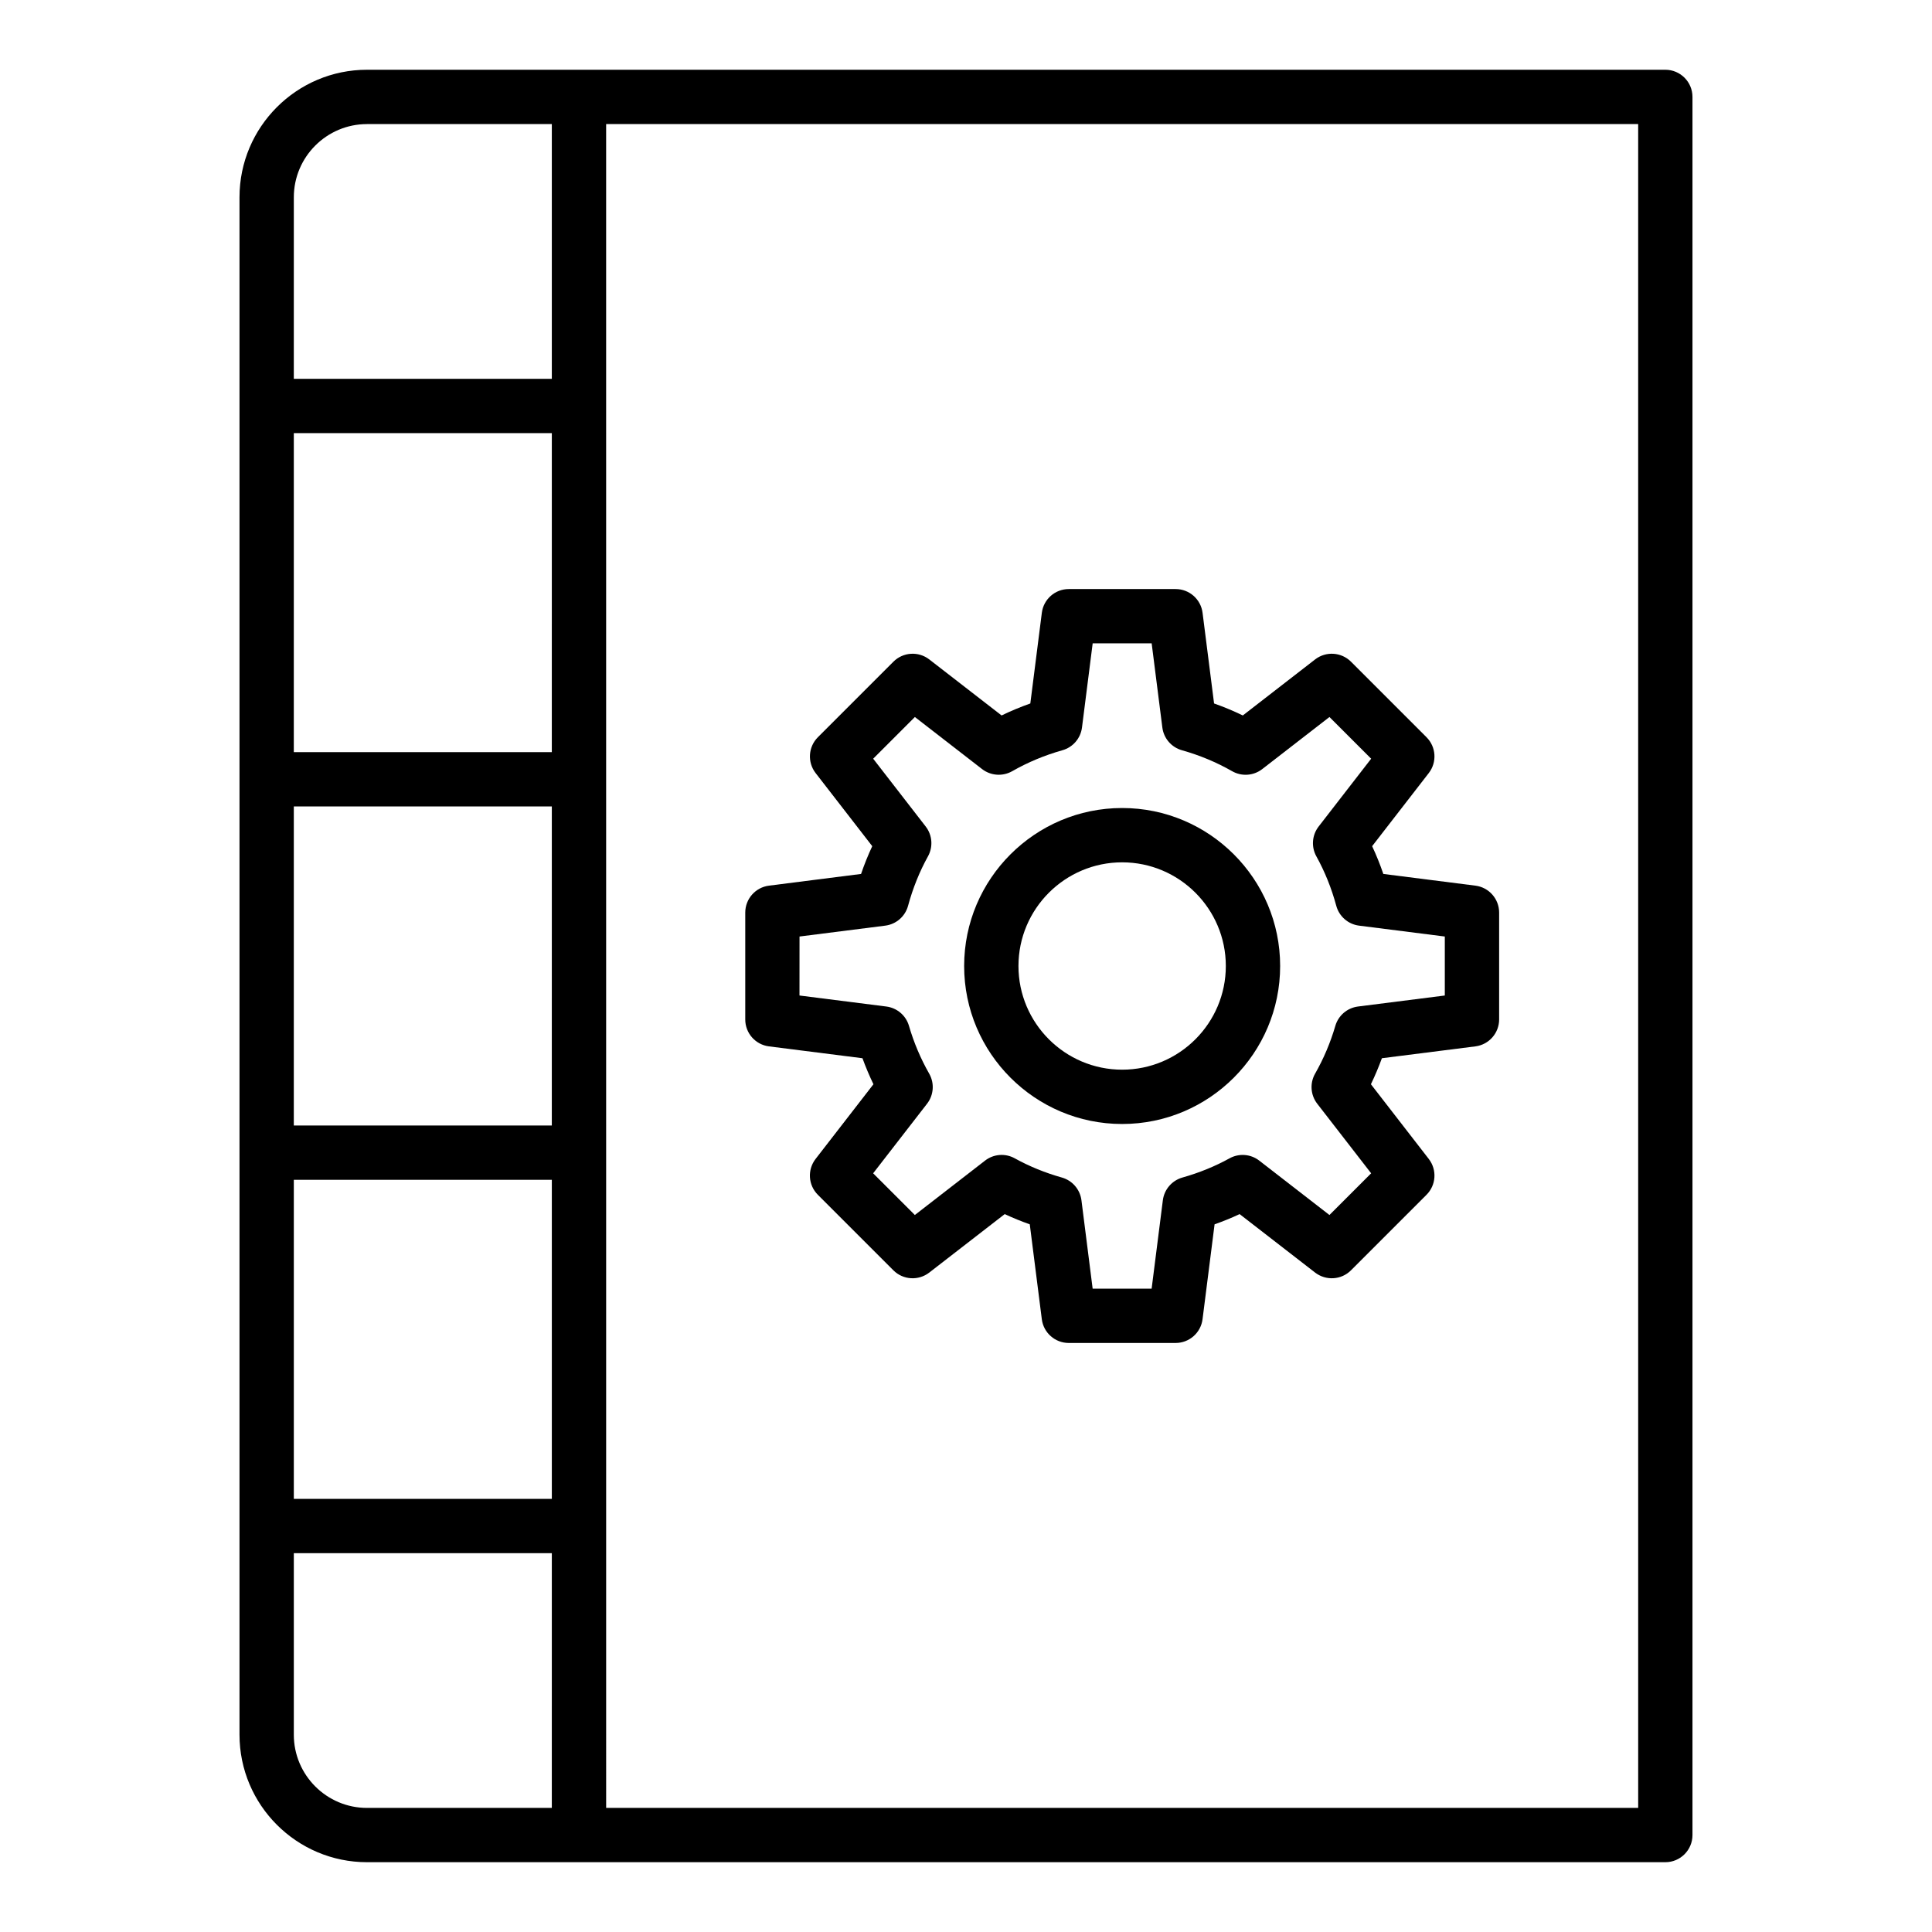 <?xml version="1.0" encoding="UTF-8"?>
<!-- Uploaded to: ICON Repo, www.svgrepo.com, Generator: ICON Repo Mixer Tools -->
<svg fill="#000000" width="800px" height="800px" version="1.1" viewBox="144 144 512 512" xmlns="http://www.w3.org/2000/svg">
 <g>
  <path d="m207.47 603.71c0 18.633 15.16 33.793 33.793 33.793h344.06c3.977 0 7.199-3.219 7.199-7.199v-460.62c0-3.977-3.219-7.199-7.199-7.199h-344.06c-18.633 0-33.793 15.16-33.793 33.793zm82.766-161.44h-68.375l0.004-84.555h68.375zm-68.371 14.395h68.375v84.547h-68.375zm68.371-113.34h-68.375l0.004-84.547h68.375zm-68.371 260.39v-48.105h68.375l-0.004 67.504h-48.977c-10.695 0-19.395-8.699-19.395-19.398zm356.27 19.398h-273.5l-0.004-446.23h273.5zm-336.87-446.23h48.973v67.504h-68.375l0.004-48.105c0-10.695 8.699-19.398 19.398-19.398z"/>
  <path d="m347.78 421.3 24.781 3.141c0.859 2.348 1.828 4.652 2.91 6.894l-15.336 19.801c-2.215 2.867-1.961 6.93 0.605 9.496l20.016 20.016c2.574 2.574 6.641 2.805 9.496 0.605l20.012-15.504c2.144 1.004 4.363 1.91 6.637 2.707l3.191 25.156c0.457 3.598 3.516 6.289 7.141 6.289h28.312c3.625 0 6.684-2.691 7.141-6.289l3.191-25.156c2.269-0.793 4.492-1.699 6.637-2.707l20.012 15.504c2.867 2.199 6.93 1.969 9.496-0.605l20.016-20.016c2.566-2.566 2.82-6.629 0.605-9.496l-15.336-19.801c1.082-2.242 2.051-4.547 2.91-6.894l24.781-3.141c3.59-0.457 6.289-3.516 6.289-7.141v-28.312c0-3.625-2.691-6.684-6.289-7.141l-24.402-3.102c-0.863-2.531-1.855-4.992-2.965-7.359l15.012-19.379c2.215-2.867 1.961-6.93-0.605-9.496l-20.016-20.016c-2.566-2.566-6.641-2.812-9.496-0.605l-19.168 14.852c-2.473-1.195-5.019-2.258-7.617-3.176l-3.051-24.031c-0.457-3.598-3.516-6.289-7.141-6.289h-28.312c-3.625 0-6.684 2.691-7.141 6.289l-3.051 24.031c-2.602 0.922-5.144 1.98-7.617 3.176l-19.168-14.852c-2.867-2.207-6.922-1.961-9.496 0.605l-20.016 20.016c-2.566 2.566-2.82 6.629-0.605 9.496l15.012 19.379c-1.109 2.367-2.102 4.828-2.965 7.359l-24.402 3.102c-3.598 0.457-6.289 3.516-6.289 7.141v28.312c-0.012 3.625 2.688 6.684 6.281 7.141zm8.102-29.113 22.723-2.883c2.891-0.367 5.277-2.445 6.039-5.258 1.273-4.68 3.051-9.094 5.277-13.102 1.398-2.523 1.16-5.629-0.598-7.906l-13.922-17.973 11.051-11.051 17.816 13.805c2.305 1.777 5.453 1.988 7.977 0.555 4.16-2.375 8.633-4.238 13.293-5.547 2.789-0.781 4.836-3.156 5.199-6.023l2.832-22.309h15.633l2.832 22.309c0.367 2.867 2.41 5.242 5.199 6.023 4.66 1.309 9.129 3.168 13.293 5.547 2.523 1.449 5.68 1.223 7.977-0.555l17.816-13.805 11.051 11.051-13.922 17.973c-1.758 2.277-1.996 5.383-0.598 7.906 2.227 4.008 4.008 8.422 5.277 13.102 0.758 2.812 3.148 4.891 6.039 5.258l22.723 2.883v15.633l-23.012 2.918c-2.848 0.367-5.207 2.383-6.004 5.137-1.285 4.406-3.086 8.668-5.356 12.652-1.441 2.531-1.215 5.672 0.562 7.969l14.289 18.441-11.051 11.051-18.598-14.41c-2.262-1.766-5.383-1.996-7.887-0.605-3.859 2.129-8.047 3.836-12.469 5.082-2.785 0.789-4.828 3.156-5.195 6.023l-2.973 23.426h-15.633l-2.969-23.426c-0.367-2.867-2.41-5.234-5.195-6.023-4.422-1.242-8.609-2.953-12.469-5.082-2.496-1.398-5.617-1.168-7.887 0.605l-18.598 14.41-11.051-11.051 14.289-18.441c1.777-2.297 2.004-5.441 0.562-7.969-2.269-3.984-4.07-8.246-5.356-12.652-0.793-2.754-3.156-4.773-6.004-5.137l-23.012-2.918z"/>
  <path d="m441.38 441.87c23.09 0 41.871-18.781 41.871-41.871 0-23.086-18.781-41.867-41.871-41.867-23.09 0-41.871 18.781-41.871 41.871 0 23.086 18.781 41.867 41.871 41.867zm0-69.344c15.148 0 27.477 12.328 27.477 27.477 0 15.145-12.328 27.473-27.477 27.473-15.148 0-27.477-12.328-27.477-27.473 0-15.148 12.328-27.477 27.477-27.477z"/>
 </g>
</svg>